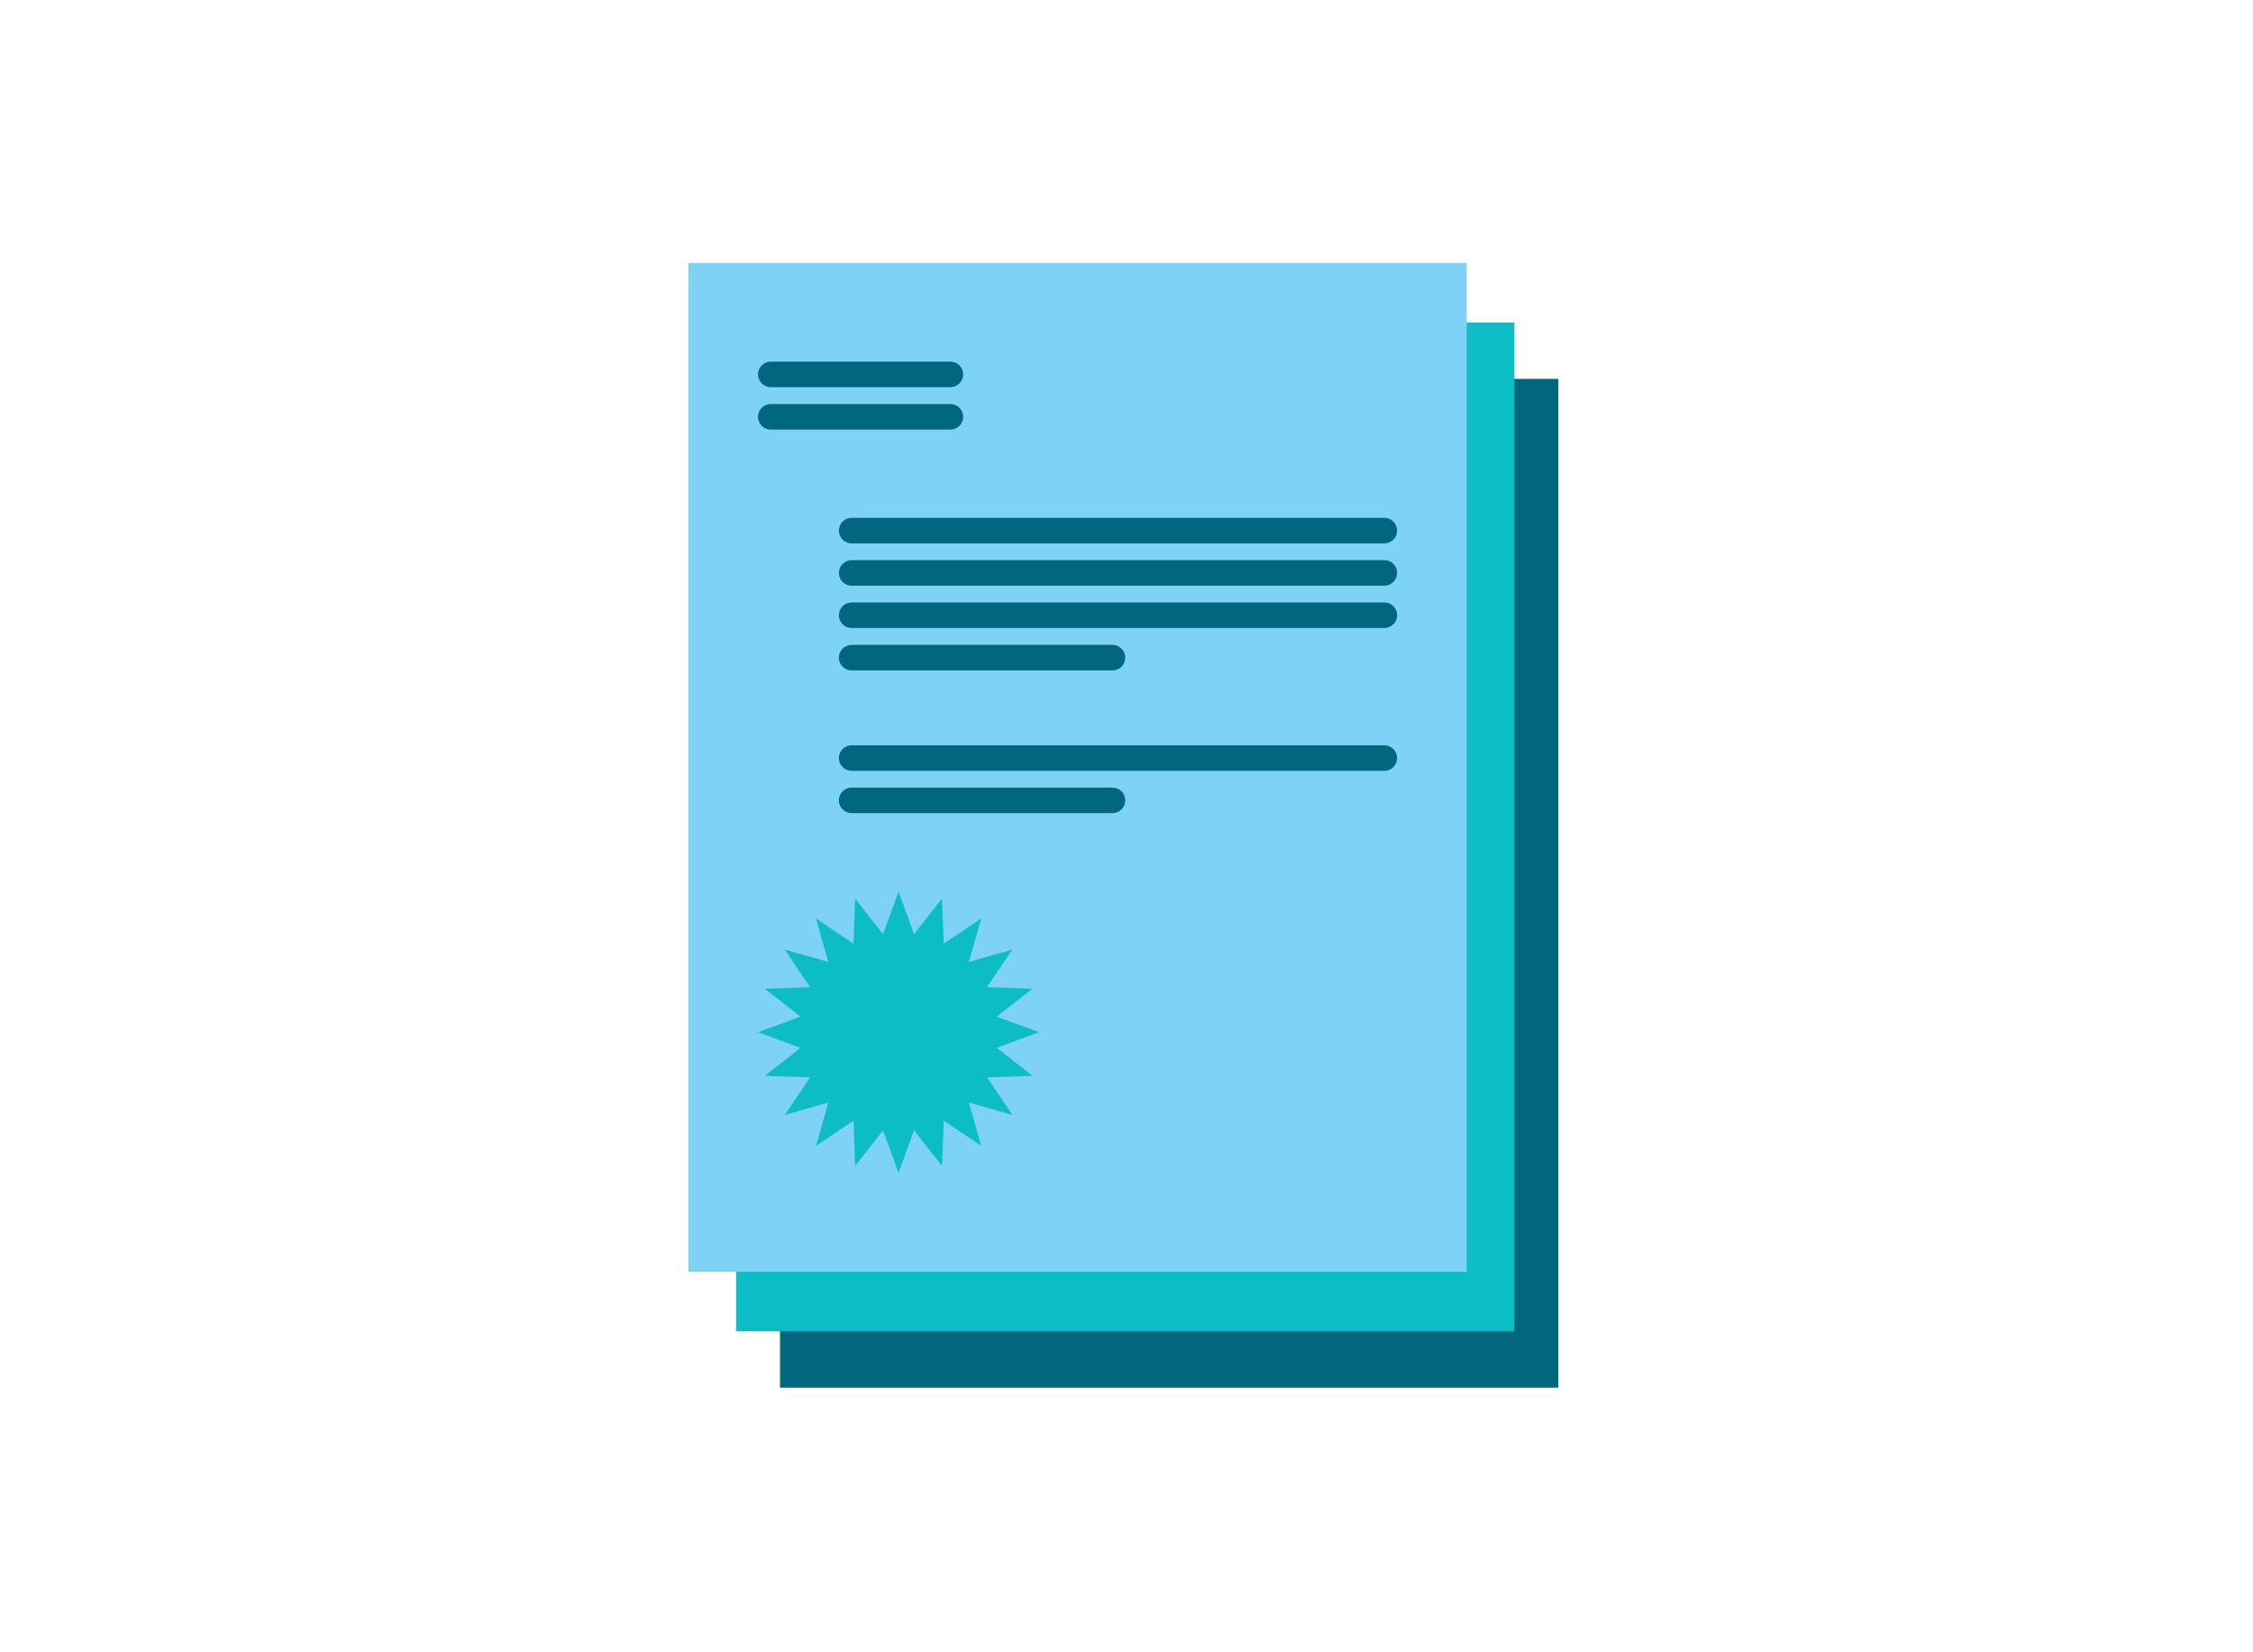 <svg width="180" height="132" viewBox="0 0 180 132" fill="none" xmlns="http://www.w3.org/2000/svg">
<g clip-path="url(#clip0_12_3404)">
<path d="M124.5 30.27H62.32V110.86H124.5V30.27Z" fill="#00677E"/>
<path d="M120.99 25.76H58.81V106.35H120.99V25.76Z" fill="#0CBDC6"/>
<path d="M117.18 21H55V101.59H117.18V21Z" fill="#7DD2F6"/>
<path d="M75.93 28.89H61.58C61.017 28.89 60.56 29.347 60.56 29.91C60.56 30.473 61.017 30.93 61.58 30.93H75.93C76.493 30.93 76.95 30.473 76.95 29.91C76.95 29.347 76.493 28.89 75.93 28.89Z" fill="#00677E"/>
<path d="M75.93 32.28H61.58C61.017 32.28 60.56 32.736 60.56 33.3C60.56 33.863 61.017 34.32 61.58 34.32H75.93C76.493 34.32 76.95 33.863 76.95 33.3C76.95 32.736 76.493 32.28 75.93 32.28Z" fill="#00677E"/>
<path d="M110.6 41.37H68.04C67.477 41.37 67.02 41.827 67.02 42.39C67.02 42.953 67.477 43.41 68.04 43.41H110.6C111.163 43.41 111.62 42.953 111.62 42.39C111.62 41.827 111.163 41.37 110.6 41.37Z" fill="#00677E"/>
<path d="M110.6 44.75H68.04C67.477 44.75 67.02 45.207 67.02 45.77C67.02 46.333 67.477 46.79 68.04 46.79H110.6C111.163 46.79 111.62 46.333 111.62 45.77C111.62 45.207 111.163 44.75 110.6 44.75Z" fill="#00677E"/>
<path d="M110.6 48.13H68.04C67.477 48.13 67.02 48.587 67.02 49.15C67.02 49.713 67.477 50.17 68.04 50.17H110.6C111.163 50.17 111.62 49.713 111.62 49.15C111.62 48.587 111.163 48.13 110.6 48.13Z" fill="#00677E"/>
<path d="M88.88 51.52H68.04C67.477 51.52 67.02 51.976 67.02 52.54C67.02 53.103 67.477 53.56 68.04 53.56H88.88C89.443 53.56 89.9 53.103 89.9 52.54C89.9 51.976 89.443 51.52 88.88 51.52Z" fill="#00677E"/>
<path d="M110.6 59.54H68.04C67.477 59.54 67.02 59.996 67.02 60.56C67.02 61.123 67.477 61.58 68.04 61.58H110.6C111.163 61.58 111.62 61.123 111.62 60.56C111.62 59.996 111.163 59.54 110.6 59.54Z" fill="#00677E"/>
<path d="M88.88 62.92H68.04C67.477 62.92 67.02 63.377 67.02 63.94C67.02 64.503 67.477 64.96 68.04 64.96H88.88C89.443 64.96 89.9 64.503 89.9 63.94C89.9 63.377 89.443 62.92 88.88 62.92Z" fill="#00677E"/>
<path d="M71.79 71.23L73.03 74.63L75.26 71.78L75.4 75.39L78.4 73.37L77.4 76.85L80.88 75.86L78.86 78.86L82.48 78.99L79.63 81.22L83.03 82.46L79.63 83.71L82.48 85.94L78.86 86.07L80.88 89.07L77.4 88.08L78.4 91.55L75.4 89.53L75.26 93.15L73.03 90.3L71.79 93.7L70.55 90.3L68.32 93.15L68.19 89.53L65.19 91.55L66.18 88.08L62.7 89.07L64.72 86.07L61.11 85.94L63.95 83.71L60.56 82.46L63.95 81.22L61.11 78.99L64.72 78.86L62.7 75.86L66.18 76.85L65.19 73.37L68.19 75.39L68.32 71.78L70.55 74.63L71.79 71.23Z" fill="#0CBDC6"/>
</g>
<defs>
<clipPath id="clip0_12_3404">
<rect width="69.51" height="89.86" fill="white" transform="translate(55 21)"/>
</clipPath>
</defs>
</svg>
